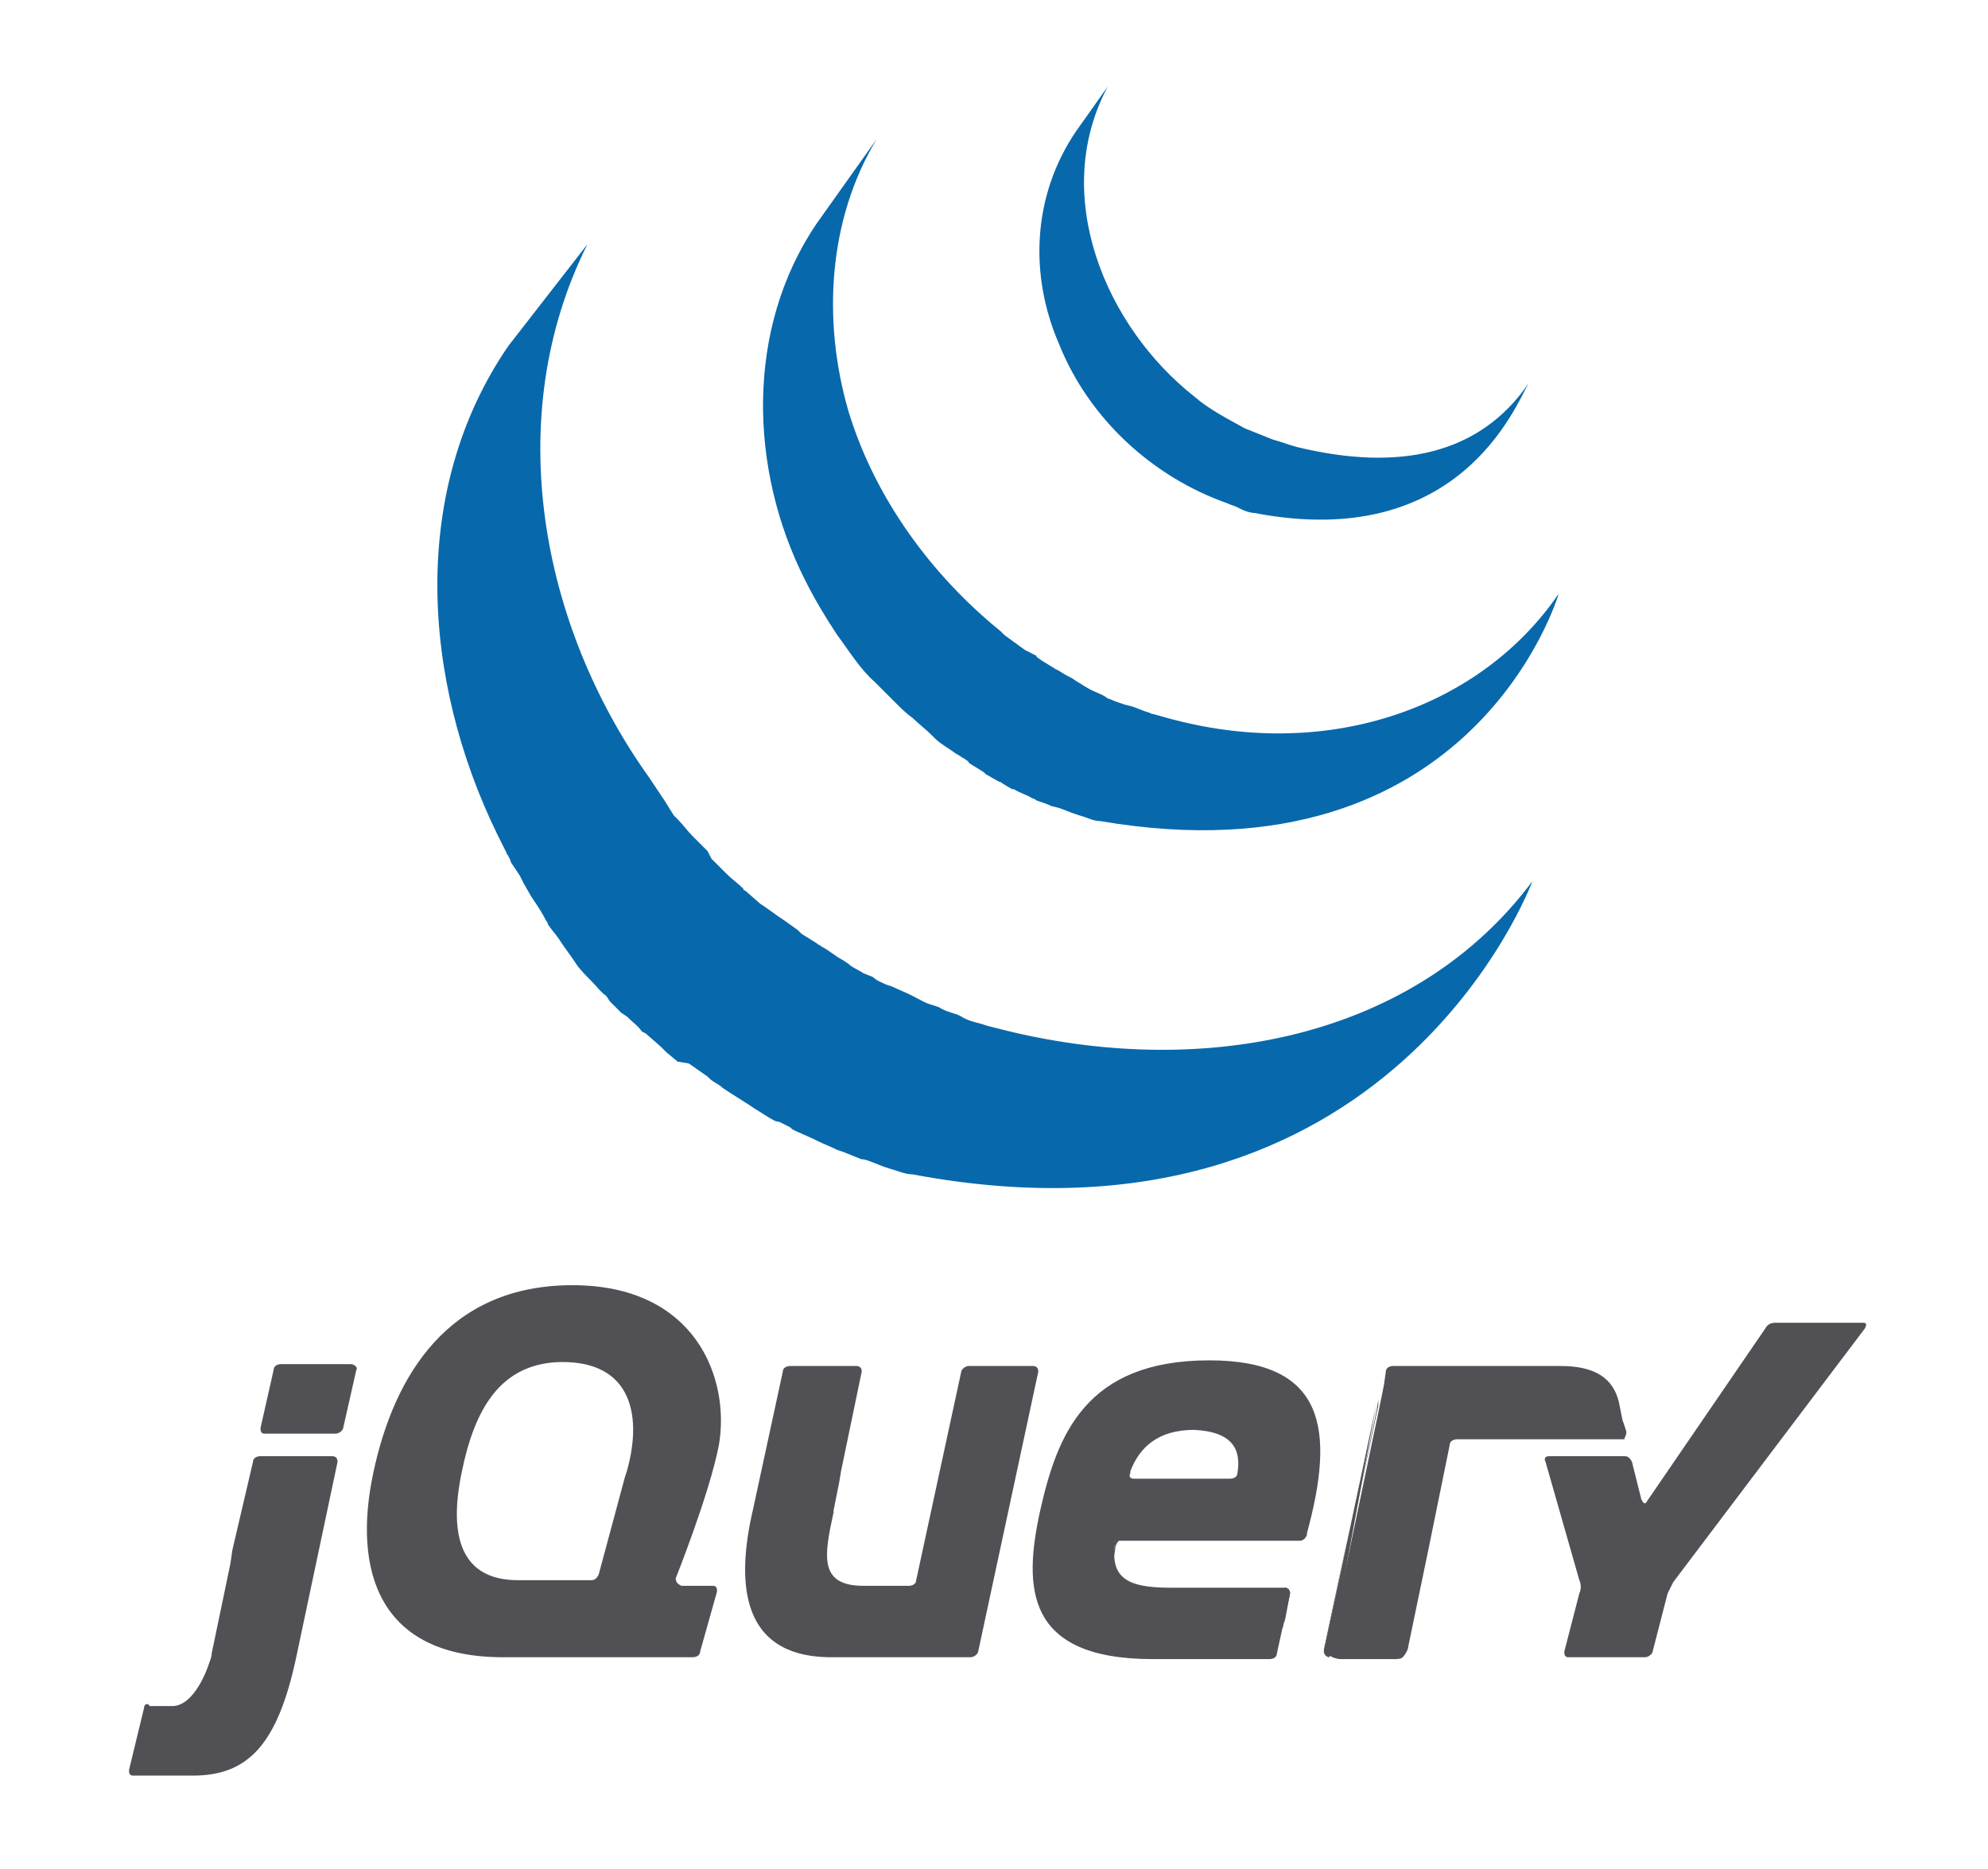 <?xml version="1.0" encoding="utf-8"?>
<!-- Generator: Adobe Illustrator 26.0.1, SVG Export Plug-In . SVG Version: 6.00 Build 0)  -->
<svg version="1.1" id="Layer_1" xmlns="http://www.w3.org/2000/svg" xmlns:xlink="http://www.w3.org/1999/xlink" x="0px" y="0px"
	 viewBox="0 0 100 94" style="enable-background:new 0 0 100 94;" xml:space="preserve">
<style type="text/css">
	.st0{fill:#0868AC;}
	.st1{fill:#505055;}
</style>
<g transform="matrix(.945 0 0 .945 6.301 4.347)">
	<path class="st0" d="M20.4,13.8c-5.3,7.7-4.6,17.8-0.6,26l0.3,0.6l0.2,0.4c0,0.1,0.1,0.1,0.1,0.2c0.1,0.1,0.1,0.3,0.2,0.4L21,42
		l0.2,0.4l0.4,0.7l0.2,0.3c0.2,0.3,0.4,0.6,0.6,1c0,0,0,0,0,0c0,0,0.1,0.1,0.1,0.2c0.2,0.3,0.4,0.5,0.6,0.8l0.2,0.3l0.5,0.7l0.2,0.3
		c0.2,0.3,0.5,0.6,0.8,0.9l0,0c0,0,0,0,0,0c0.3,0.3,0.5,0.6,0.8,0.8l0.2,0.3l0.6,0.6l0.3,0.2c0.3,0.3,0.6,0.5,0.8,0.8l0.2,0.1
		l0.8,0.7l0.3,0.3l0.6,0.5L30,52l1,0.7c0,0,0,0,0.1,0.1c0.2,0.2,0.5,0.3,0.7,0.5l0.3,0.2l1.1,0.7l0.3,0.2l0.8,0.5
		c0.2,0.1,0.3,0.2,0.5,0.2l0.6,0.3l0.1,0.1l0.2,0.1l0.9,0.4l0.2,0.1c0.4,0.2,0.7,0.3,1.1,0.5l0.3,0.1l1,0.4l0.1,0
		c0.4,0.1,0.8,0.3,1.1,0.4l0.3,0.1c0.4,0.1,0.8,0.3,1.2,0.3c25.5,4.8,33-15.6,33-15.6c-6.2,8.3-17.3,10.5-27.8,8
		c-0.4-0.1-0.8-0.2-1.2-0.3l-0.3-0.1c-0.4-0.1-0.8-0.2-1.1-0.4l-0.2-0.1c-0.3-0.1-0.7-0.2-1-0.4l-0.3-0.1c-0.4-0.1-0.7-0.3-1.1-0.5
		l-0.2-0.1l-0.9-0.4l-0.3-0.1c-0.2-0.1-0.5-0.2-0.7-0.4l-0.5-0.2c-0.3-0.2-0.6-0.3-0.8-0.5l-0.3-0.2c-0.4-0.2-0.7-0.5-1.1-0.7
		c-0.1-0.1-0.2-0.1-0.3-0.2l-0.8-0.5l-0.2-0.2l-0.7-0.5l-0.3-0.2l-0.7-0.5l-0.3-0.2l-0.8-0.7c0,0-0.1,0-0.1-0.1
		c-0.3-0.3-0.6-0.5-0.9-0.8l-0.2-0.2l-0.6-0.6L31,40.7c-0.3-0.3-0.5-0.5-0.8-0.8c0,0,0,0,0,0c-0.3-0.3-0.5-0.6-0.8-0.9l-0.2-0.2
		L28.7,38l-0.2-0.3l-0.6-0.9c-5.8-8.1-7.9-19.2-3.3-28.4 M36.8,7.3c-3.8,5.6-3.6,13.1-0.6,19c0.5,1,1.1,2,1.7,2.9
		c0.6,0.8,1.2,1.8,2,2.5c0.3,0.3,0.6,0.6,0.9,0.9c0.1,0.1,0.2,0.2,0.2,0.2c0.3,0.3,0.6,0.6,0.9,0.8c0,0,0,0,0,0
		c0.3,0.3,0.7,0.6,1,0.9l0.2,0.2c0.3,0.3,0.7,0.5,1.1,0.8c0,0,0,0,0,0c0.2,0.1,0.3,0.2,0.5,0.3c0.1,0.1,0.2,0.1,0.2,0.2
		c0.3,0.2,0.5,0.3,0.8,0.5l0.1,0.1l0.7,0.4c0.1,0,0.2,0.1,0.2,0.1l0.5,0.3c0,0,0,0,0.1,0c0.3,0.2,0.7,0.3,1,0.5
		c0.1,0,0.2,0.1,0.2,0.1c0.3,0.1,0.6,0.2,0.8,0.3l0.4,0.1c0.3,0.1,0.5,0.2,0.8,0.3l0.3,0.1c0.4,0.1,0.7,0.3,1.1,0.3
		C71.8,42.5,76.3,27,76.3,27c-4.1,6-12.1,8.9-20.5,6.7c-0.4-0.1-0.7-0.2-1.1-0.3c-0.1,0-0.2-0.1-0.3-0.1c-0.3-0.1-0.5-0.2-0.8-0.3
		l-0.4-0.1c-0.3-0.1-0.6-0.2-0.8-0.3c-0.1,0-0.2-0.1-0.2-0.1c-0.3-0.2-0.7-0.3-1-0.5c-0.2-0.1-0.3-0.2-0.5-0.3l-0.3-0.2
		c-0.2-0.1-0.4-0.2-0.7-0.4L49.5,31c-0.3-0.2-0.5-0.3-0.8-0.5c-0.1-0.1-0.2-0.1-0.2-0.2L47.9,30c-0.4-0.3-0.7-0.5-1.1-0.8L46.6,29
		c-3.7-3-6.7-7.1-8.1-11.7C37.1,12.5,37.4,7.1,40,2.8 M50.6,2.4c-2.3,3.4-2.5,7.6-0.9,11.3c1.6,4,5,7.1,9,8.5
		c0.2,0.1,0.3,0.1,0.5,0.2l0.2,0.1c0.2,0.1,0.5,0.2,0.7,0.2C71,24.8,74,17,74.7,15.8c-2.6,3.8-6.9,4.7-12.3,3.4
		c-0.4-0.1-0.9-0.3-1.3-0.4c-0.5-0.2-1-0.4-1.5-0.6c-0.9-0.5-1.9-1-2.7-1.7C52.2,12.8,49.2,5.8,52.3,0"/>
	<g>
		<path class="st1" d="M26.6,74.1l-0.7,2.6L26.6,74.1L26.6,74.1z M30.4,79.7l-0.8,0L30.4,79.7z M30.2,83.6l-4.9,0L30.2,83.6z
			 M31.2,79.7l-0.8,0L31.2,79.7z M30.6,83.3l0.9-3.2L30.6,83.3z M48.5,68.4L47,75.8L48.5,68.4z M44.5,68.4L43.3,74L44.5,68.4z"/>
		<path class="st1" d="M48.3,68.1h-3.4c-0.2,0-0.4,0.2-0.4,0.3l-2.4,11.1c0,0.2-0.2,0.3-0.4,0.3h-2.4c-2.4,0-2.1-1.6-1.6-3.9l0-0.1
			l0.3-1.5l0.1-0.6l1.1-5.3c0-0.2-0.1-0.3-0.3-0.3h-3.5c-0.2,0-0.4,0.1-0.4,0.3l-1.6,7.4c-0.9,3.9-0.6,7.7,4,7.8l0.1,0H45
			c0.2,0,0.4-0.2,0.4-0.3l3.2-14.9C48.6,68.2,48.5,68.1,48.3,68.1L48.3,68.1z M61.7,79.9c0.2,0,0.3,0.2,0.3,0.3l-0.3,1.6 M61.4,83.4
			l0.3-1.6L61.4,83.4z M61,83.8l-6.2,0L61,83.8z"/>
		<path class="st1" d="M52.7,77.8c0-0.2,0.2-0.5,0.4-0.5l-0.4,0C52.5,79.2,52.7,77.8,52.7,77.8z M55,83.8L55,83.8L55,83.8z
			 M61.7,79.9c0.2,0,0.3,0.2,0.3,0.3l-0.4,1.9 M56.6,83.8L56.6,83.8L56.6,83.8z M55.8,83.8L55.8,83.8L55.8,83.8z M55.5,83.8
			L55.5,83.8L55.5,83.8z M55.3,83.8L55.3,83.8L55.3,83.8z M55.8,83.8h-0.2H55.8z"/>
		<path class="st1" d="M56.6,83.8l-0.8,0C55.8,83.8,56.6,83.8,56.6,83.8z M61,83.8l-4.3,0L61,83.8z M61.4,83.4l0.3-1.3L61.4,83.4
			L61.4,83.4z M55.5,83.8h-0.2H55.5L55.5,83.8z M55,83.8h-0.2H55z M55.2,83.8H55H55.2z M5.8,77.9l0.5-2.3l-0.6,2.7l-0.1,0.3
			L5.8,77.9L5.8,77.9z M12,68H8.3c-0.2,0-0.4,0.1-0.4,0.3l-0.7,3.1c0,0.1,0,0.3,0.2,0.3c0,0,0.1,0,0.1,0h3.7c0.2,0,0.4-0.2,0.4-0.3
			l0.7-3.1C12.4,68.2,12.2,68,12,68L12,68z M11.2,73.2l-1.1,5L11.2,73.2z M0.5,89.9l3.1,0C2.6,89.9,1.1,89.9,0.5,89.9L0.5,89.9z"/>
		<path class="st1" d="M6.8,73.2l-0.5,2.3L6.8,73.2z M11,72.9H7.2c-0.2,0-0.4,0.1-0.4,0.3l-1.1,4.7l-0.1,0.7l-1,4.8
			c0,0.2-0.1,0.4-0.2,0.7c0,0-0.7,2.1-1.9,2.1l-1.2,0C1.2,86,1,86.1,1,86.3l-0.8,3.3c0,0.1,0,0.3,0.2,0.3c0,0,0.1,0,0.1,0l3.1,0
			c2.9,0,4.5-1.6,5.5-6.3l2.2-10.4C11.3,73,11.2,72.9,11,72.9L11,72.9z M64.1,83.6c-0.2,0-0.3-0.2-0.3-0.3l2.8-13.2 M68,83.3
			l1.1-5.6L68,83.3z"/>
		<path class="st1" d="M63.9,83.4c0-0.1,0-0.3,0-0.5l1.3-6.3l-1.4,6.6c0,0.2,0.1,0.3,0.3,0.3h0.3C64.3,83.6,63.9,83.5,63.9,83.4z
			 M67.8,83.5c-0.1,0-0.3,0.1-0.5,0.1h0.3c0.2,0,0.4-0.1,0.4-0.3l0.1-0.3C68.1,83.1,67.9,83.5,67.8,83.5L67.8,83.5z M68.6,80.5
			l0.5-2.5L68.6,80.5z M79.7,71l0.2,0.6c0,0.2-0.1,0.3-0.3,0.3"/>
		<path class="st1" d="M68.1,82.9l0.5-2.5L68.1,82.9z M79.6,70.3l0.2,0.7L79.6,70.3z M69.1,78l0.1-0.7l0.5-2.5l-0.6,2.8L69.1,78
			L69.1,78z M66.7,69.9l-0.1,0.6l-1.3,6.3l1.4-6.6L66.7,69.9L66.7,69.9z"/>
		<path class="st1" d="M79.9,71.6L79.7,71l-0.2-1c-0.3-1.2-1.2-1.9-3.1-1.9l-8.9,0c-0.2,0-0.4,0.1-0.4,0.3l-0.1,0.7l-0.2,1
			l-2.7,12.9c0,0.2-0.1,0.4,0,0.5s0.4,0.2,0.6,0.2h2.8c0.2,0,0.4,0,0.5-0.1s0.3-0.4,0.3-0.6l1.1-5.3l1.1-5.4c0-0.2,0.2-0.3,0.4-0.3
			l8.9,0C79.8,71.9,79.9,71.8,79.9,71.6L79.9,71.6z M91.3,65.8l-0.7,0h-2.8c-0.2,0-0.4,0.1-0.5,0.3L81,75.3
			c-0.1,0.2-0.2,0.1-0.3-0.1l-0.5-2c-0.1-0.2-0.2-0.3-0.4-0.3h-4c-0.2,0-0.3,0.1-0.2,0.3l1.8,6.3c0.1,0.2,0.1,0.5,0,0.7l-0.8,3.1
			c0,0.1,0,0.3,0.2,0.3c0,0,0.1,0,0.1,0h4c0.2,0,0.4-0.2,0.4-0.3l0.8-3.1c0.1-0.2,0.2-0.4,0.3-0.6l10.2-13.5
			c0.1-0.2,0.1-0.3-0.1-0.3L91.3,65.8L91.3,65.8z M59.2,73.8c0,0.2-0.2,0.3-0.4,0.3h-5.1c-0.2,0-0.3-0.1-0.2-0.3l0,0l0-0.1
			c0.5-1.3,1.5-2.2,3.4-2.2C59,71.6,59.4,72.6,59.2,73.8L59.2,73.8z M57.7,67.8c-6.6,0-8.1,4-9,8c-0.9,4.1-0.8,7.9,6,7.9h1.1l0.8,0
			l4.3,0c0.2,0,0.4-0.1,0.4-0.3l0.7-3.2c0-0.2-0.1-0.3-0.3-0.3h-6.1c-2.4,0-3.2-0.6-2.9-2.5h9.8c0.2,0,0.3-0.1,0.4-0.3
			c0,0,0-0.1,0-0.1C64.4,71.5,63.9,67.8,57.7,67.8L57.7,67.8z M26.7,73.7l-0.1,0.3c0,0-0.7,2.6-0.7,2.6l-0.7,2.6
			c-0.1,0.2-0.2,0.3-0.4,0.3h-3.9c-3,0-3.7-2.3-3-5.7c0.7-3.5,2.1-5.7,5-5.9C26.8,67.7,27.6,70.5,26.7,73.7L26.7,73.7z M29.3,79.4
			c0,0,1.8-4.5,2.3-7.1c0.6-3.5-1.2-8.5-7.8-8.5c-6.6,0-9.5,4.8-10.6,10c-1.1,5.2,0.3,9.8,6.9,9.8l10.1,0c0.2,0,0.4-0.1,0.4-0.3
			l0.9-3.2c0-0.1,0-0.3-0.2-0.3c0,0-0.1,0-0.1,0l-1.6,0C29.4,79.7,29.3,79.6,29.3,79.4C29.3,79.5,29.3,79.5,29.3,79.4L29.3,79.4z"/>
		<path class="st1" d="M62.2,76.4c0,0.1-0.1,0.2-0.2,0.2s-0.2-0.1-0.2-0.2s0.1-0.2,0.2-0.2S62.2,76.3,62.2,76.4z"/>
	</g>
</g>
</svg>
